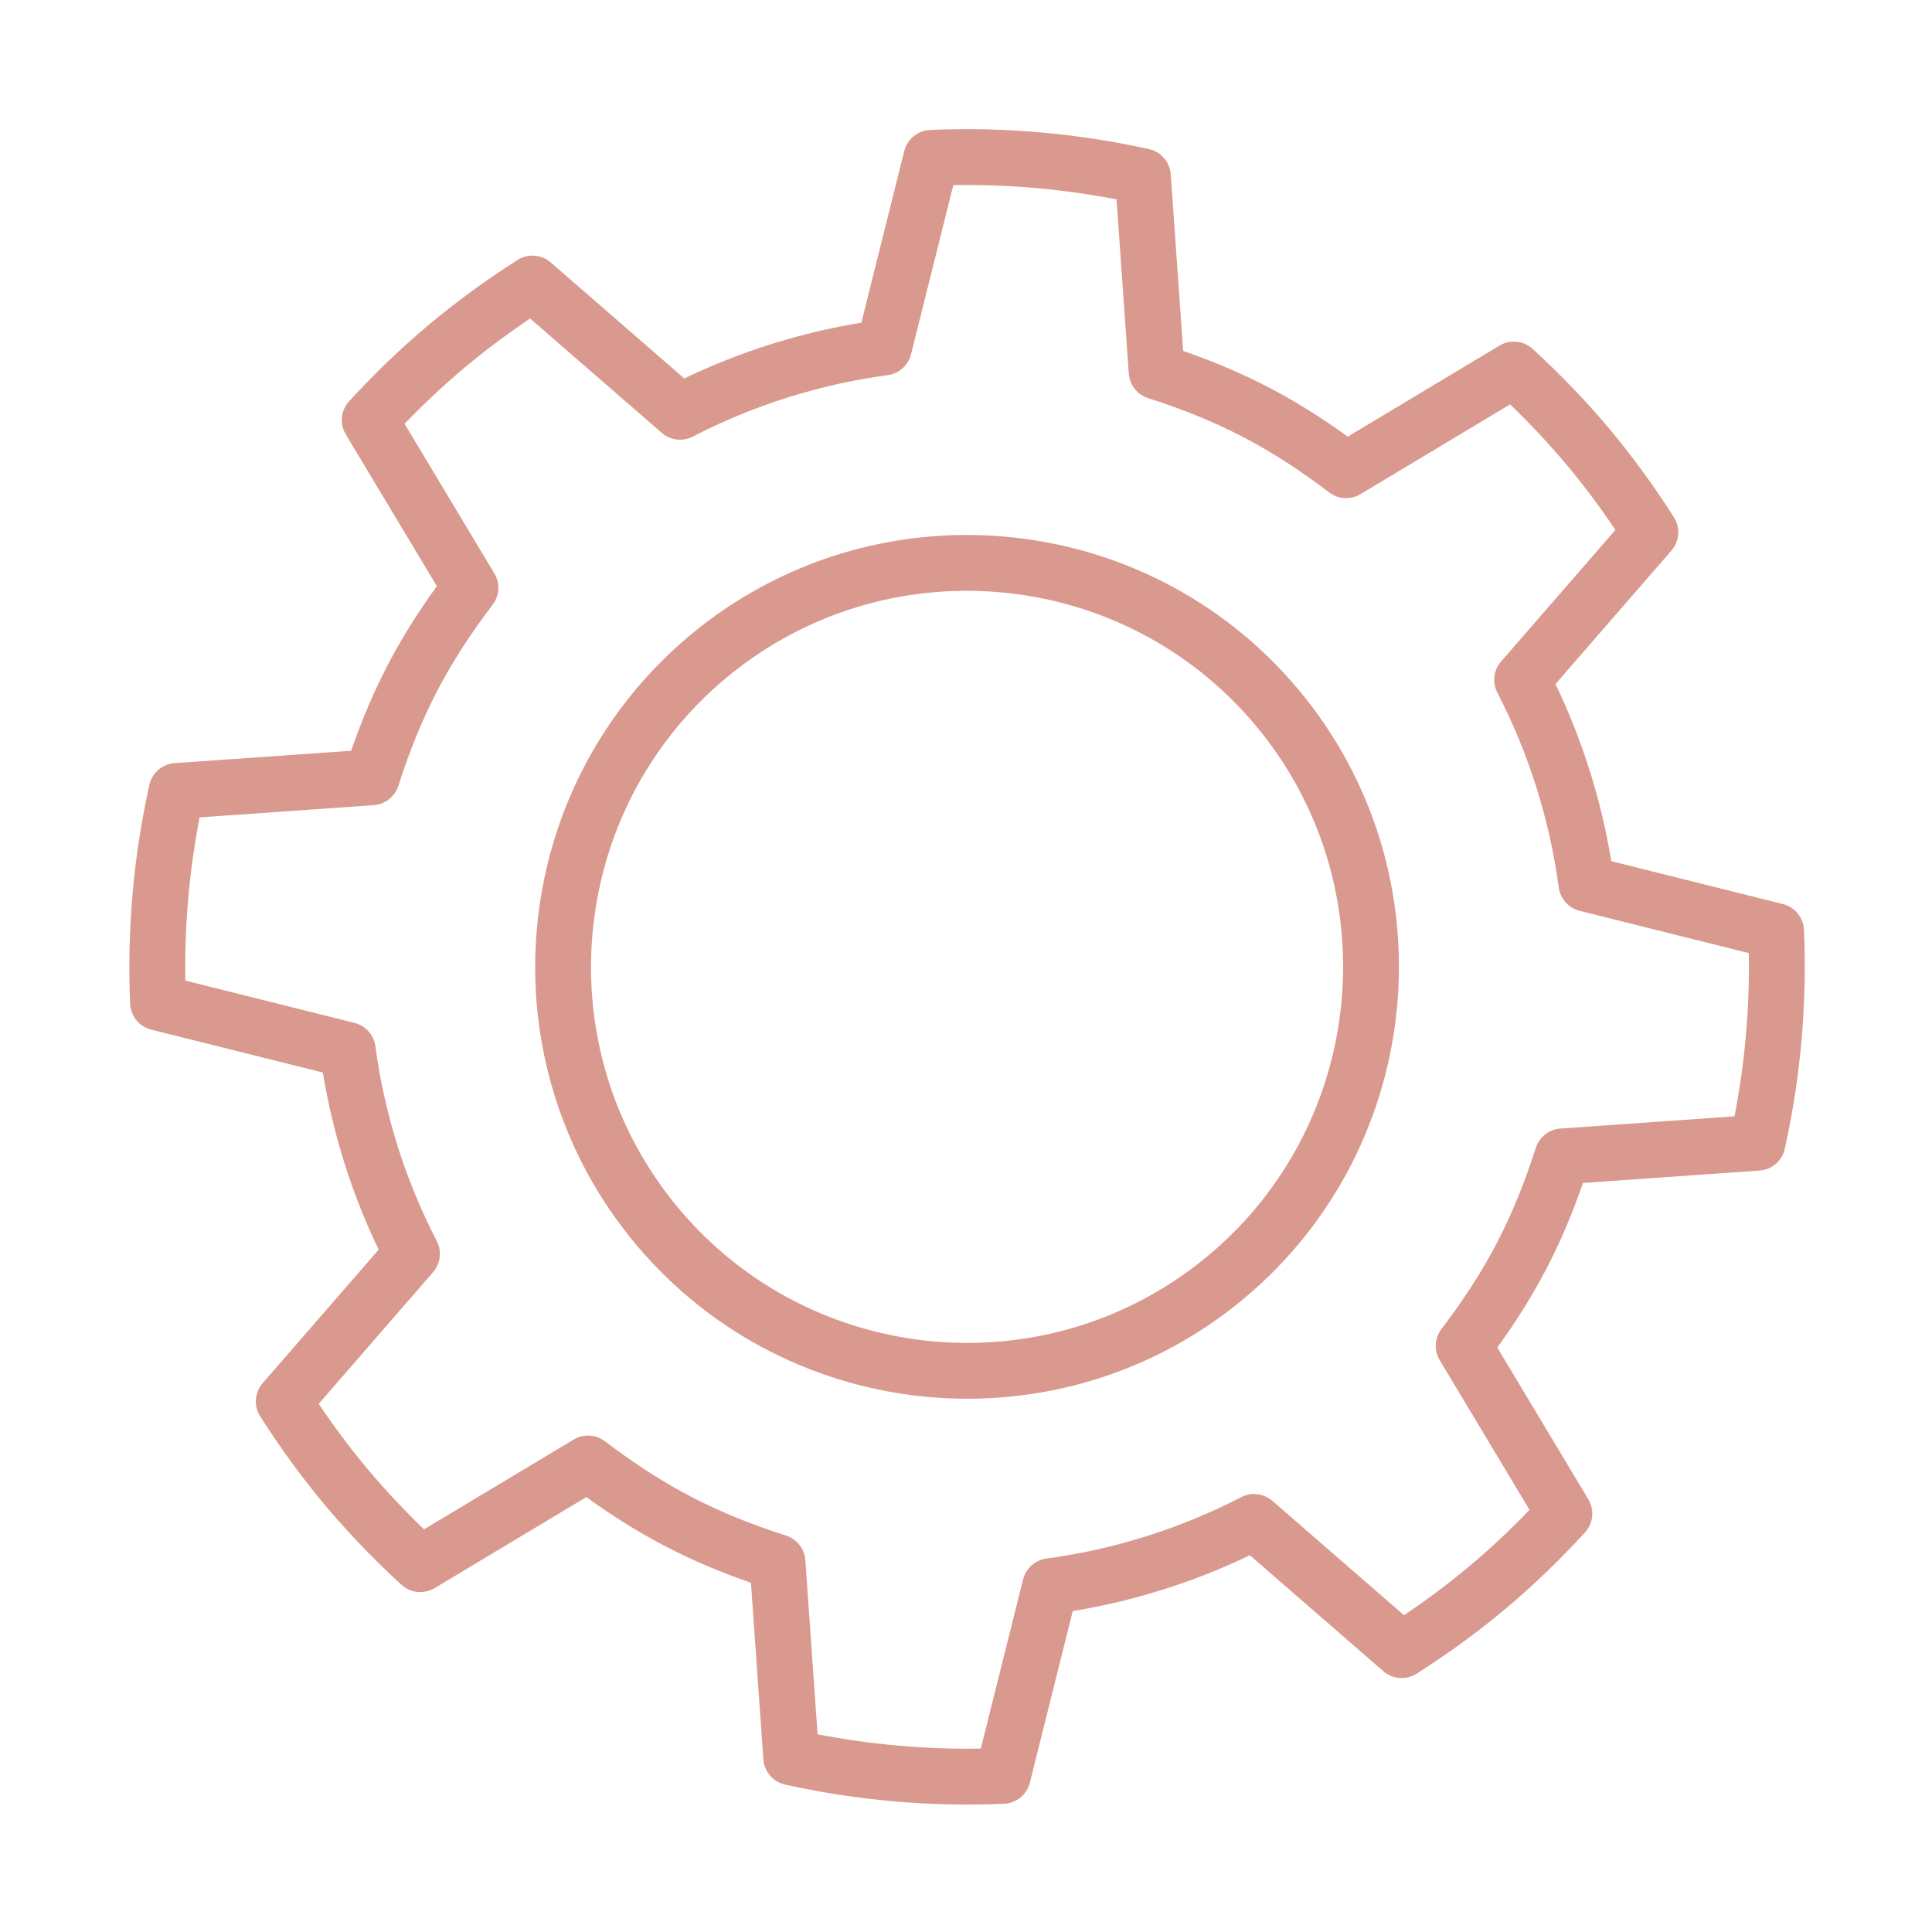 <?xml version="1.0" encoding="UTF-8"?> <svg xmlns="http://www.w3.org/2000/svg" xmlns:xlink="http://www.w3.org/1999/xlink" width="810pt" height="810pt" viewBox="0 0 810 810"> <defs> <clipPath id="clip1"> <path d="M 224 224 L 587 224 L 587 587 L 224 587 Z M 224 224 "></path> </clipPath> <clipPath id="clip2"> <path d="M -90.398 361.594 L 448.57 -90.543 L 900.703 448.426 L 361.734 900.562 Z M -90.398 361.594 "></path> </clipPath> <clipPath id="clip3"> <path d="M -90.398 361.594 L 448.57 -90.543 L 900.703 448.426 L 361.734 900.562 Z M -90.398 361.594 "></path> </clipPath> <clipPath id="clip4"> <path d="M 54 54 L 757 54 L 757 757 L 54 757 Z M 54 54 "></path> </clipPath> <clipPath id="clip5"> <path d="M -90.398 361.594 L 448.57 -90.543 L 900.703 448.426 L 361.734 900.562 Z M -90.398 361.594 "></path> </clipPath> <clipPath id="clip6"> <path d="M -90.398 361.594 L 448.57 -90.543 L 900.703 448.426 L 361.734 900.562 Z M -90.398 361.594 "></path> </clipPath> </defs> <g id="surface1"> <g clip-path="url(#clip1)" clip-rule="nonzero"> <g clip-path="url(#clip2)" clip-rule="nonzero"> <g clip-path="url(#clip3)" clip-rule="nonzero"> <path style=" stroke:none;fill-rule:nonzero;fill:rgb(85.489%,59.999%,55.688%);fill-opacity:1;" d="M 289.023 266.578 C 212.5 330.773 202.469 445.258 266.664 521.781 C 330.855 598.305 445.344 608.336 521.867 544.141 C 598.391 479.945 608.422 365.457 544.227 288.934 C 480.035 212.41 365.547 202.383 289.023 266.578 Z M 506.816 526.199 C 440.184 582.098 340.504 573.363 284.605 506.73 C 228.707 440.102 237.441 340.418 304.074 284.52 C 370.711 228.621 470.391 237.355 526.285 303.984 C 582.184 370.621 573.449 470.301 506.816 526.199 Z M 506.816 526.199 "></path> </g> </g> </g> <g clip-path="url(#clip4)" clip-rule="nonzero"> <g clip-path="url(#clip5)" clip-rule="nonzero"> <g clip-path="url(#clip6)" clip-rule="nonzero"> <path style=" stroke:none;fill-rule:nonzero;fill:rgb(85.489%,59.999%,55.688%);fill-opacity:1;" d="M 628.664 144.895 L 565.059 183.066 C 553.879 174.969 542.988 168.184 531.941 162.438 C 520.898 156.684 509.098 151.648 496.051 147.129 L 490.852 73.129 C 490.484 67.957 486.766 63.641 481.703 62.516 C 451.625 55.844 420.758 53.141 389.957 54.48 C 384.777 54.703 380.367 58.309 379.105 63.336 L 361.133 135.27 C 335.348 139.512 310.441 147.359 286.879 158.668 L 230.922 110.047 C 227.004 106.645 221.316 106.227 216.945 109.016 C 190.215 126.066 167.734 144.934 146.395 168.199 C 142.891 172.02 142.316 177.691 144.984 182.137 L 183.152 245.742 C 175.047 256.934 168.266 267.824 162.523 278.859 C 156.773 289.902 151.738 301.703 147.219 314.754 L 73.215 319.949 C 68.043 320.312 63.727 324.035 62.605 329.094 C 55.93 359.191 53.227 390.059 54.566 420.84 C 54.789 426.02 58.395 430.434 63.426 431.691 L 135.355 449.664 C 139.598 475.449 147.445 500.359 158.754 523.918 L 110.137 579.883 C 106.734 583.801 106.316 589.48 109.102 593.855 C 117.598 607.184 126.758 619.723 136.32 631.125 C 145.863 642.5 156.621 653.699 168.285 664.406 C 172.105 667.914 177.777 668.484 182.227 665.82 L 245.832 627.652 C 257.012 635.746 267.902 642.527 278.949 648.281 C 289.988 654.031 301.793 659.066 314.84 663.586 L 320.039 737.59 C 320.402 742.762 324.125 747.078 329.184 748.199 C 359.266 754.871 390.133 757.574 420.93 756.238 C 426.113 756.016 430.523 752.406 431.781 747.379 L 449.758 675.453 C 475.547 671.207 500.453 663.355 524.008 652.047 L 579.973 700.664 C 583.891 704.066 589.578 704.484 593.949 701.695 C 607.297 693.18 619.836 684.023 631.215 674.48 C 642.59 664.938 653.789 654.18 664.496 642.516 C 668.004 638.695 668.578 633.02 665.91 628.574 L 627.742 564.969 C 635.84 553.785 642.629 542.891 648.375 531.852 C 654.125 520.805 659.16 509.004 663.676 495.961 L 737.68 490.766 C 742.852 490.398 747.172 486.684 748.289 481.617 C 754.957 451.531 757.664 420.664 756.328 389.871 C 756.102 384.691 752.5 380.277 747.469 379.02 L 675.543 361.043 C 671.297 335.266 663.449 310.355 652.141 286.793 L 700.758 230.828 C 704.16 226.914 704.578 221.23 701.789 216.855 C 693.293 203.531 684.137 190.992 674.574 179.59 C 665.027 168.215 654.273 157.016 642.609 146.309 C 638.785 142.805 633.109 142.227 628.664 144.895 Z M 677.27 222.156 L 629.332 277.34 C 626.191 280.957 625.57 286.125 627.766 290.383 C 640.992 316.023 649.652 343.508 653.512 372.082 C 654.156 376.832 657.629 380.711 662.281 381.871 L 733.195 399.594 C 733.586 422.547 731.574 445.488 727.199 468.023 L 654.219 473.152 C 649.43 473.488 645.348 476.703 643.883 481.27 C 639.145 496.086 633.82 509.094 627.598 521.043 C 621.387 532.977 613.781 544.797 604.348 557.188 C 601.445 561 601.156 566.195 603.625 570.305 L 641.266 633.031 C 624.922 649.996 608.195 664.027 588.641 677.18 L 533.465 629.246 C 529.844 626.102 524.676 625.48 520.414 627.68 C 494.789 640.902 467.305 649.566 438.719 653.426 C 433.973 654.07 430.086 657.535 428.93 662.191 L 411.207 733.102 C 388.25 733.492 365.305 731.484 342.777 727.109 L 337.648 654.129 C 337.312 649.344 334.094 645.25 329.531 643.793 C 314.711 639.055 301.703 633.727 289.758 627.508 C 277.812 621.289 265.988 613.684 253.617 604.262 C 249.805 601.359 244.605 601.07 240.5 603.539 L 177.77 641.18 C 169.289 633.004 161.402 624.586 154.262 616.074 C 147.105 607.547 140.188 598.316 133.621 588.559 L 181.559 533.379 C 184.699 529.762 185.32 524.59 183.125 520.332 C 169.902 494.703 161.242 467.215 157.375 438.637 C 156.734 433.887 153.262 430.008 148.609 428.844 L 77.699 411.117 C 77.309 388.172 79.316 365.227 83.695 342.688 L 156.676 337.562 C 161.461 337.227 165.539 334.012 167.012 329.445 C 171.75 314.625 177.074 301.617 183.297 289.672 C 189.508 277.742 197.109 265.918 206.547 253.527 C 209.445 249.715 209.738 244.516 207.27 240.41 L 169.625 177.676 C 185.934 160.754 202.68 146.699 222.254 133.535 L 277.43 181.469 C 281.047 184.613 286.219 185.234 290.477 183.035 C 316.105 169.812 343.594 161.156 372.172 157.289 C 376.906 156.645 380.801 153.18 381.965 148.52 L 399.688 77.609 C 422.641 77.219 445.59 79.227 468.117 83.602 L 473.242 156.582 C 473.578 161.367 476.797 165.461 481.359 166.918 C 496.18 171.656 509.188 176.984 521.133 183.203 C 533.082 189.426 544.906 197.031 557.277 206.453 C 561.09 209.355 566.289 209.645 570.395 207.176 L 633.125 169.535 C 641.609 177.711 649.492 186.129 656.633 194.641 C 663.781 203.172 670.703 212.398 677.27 222.156 Z M 677.27 222.156 "></path> </g> </g> </g> </g> </svg> 